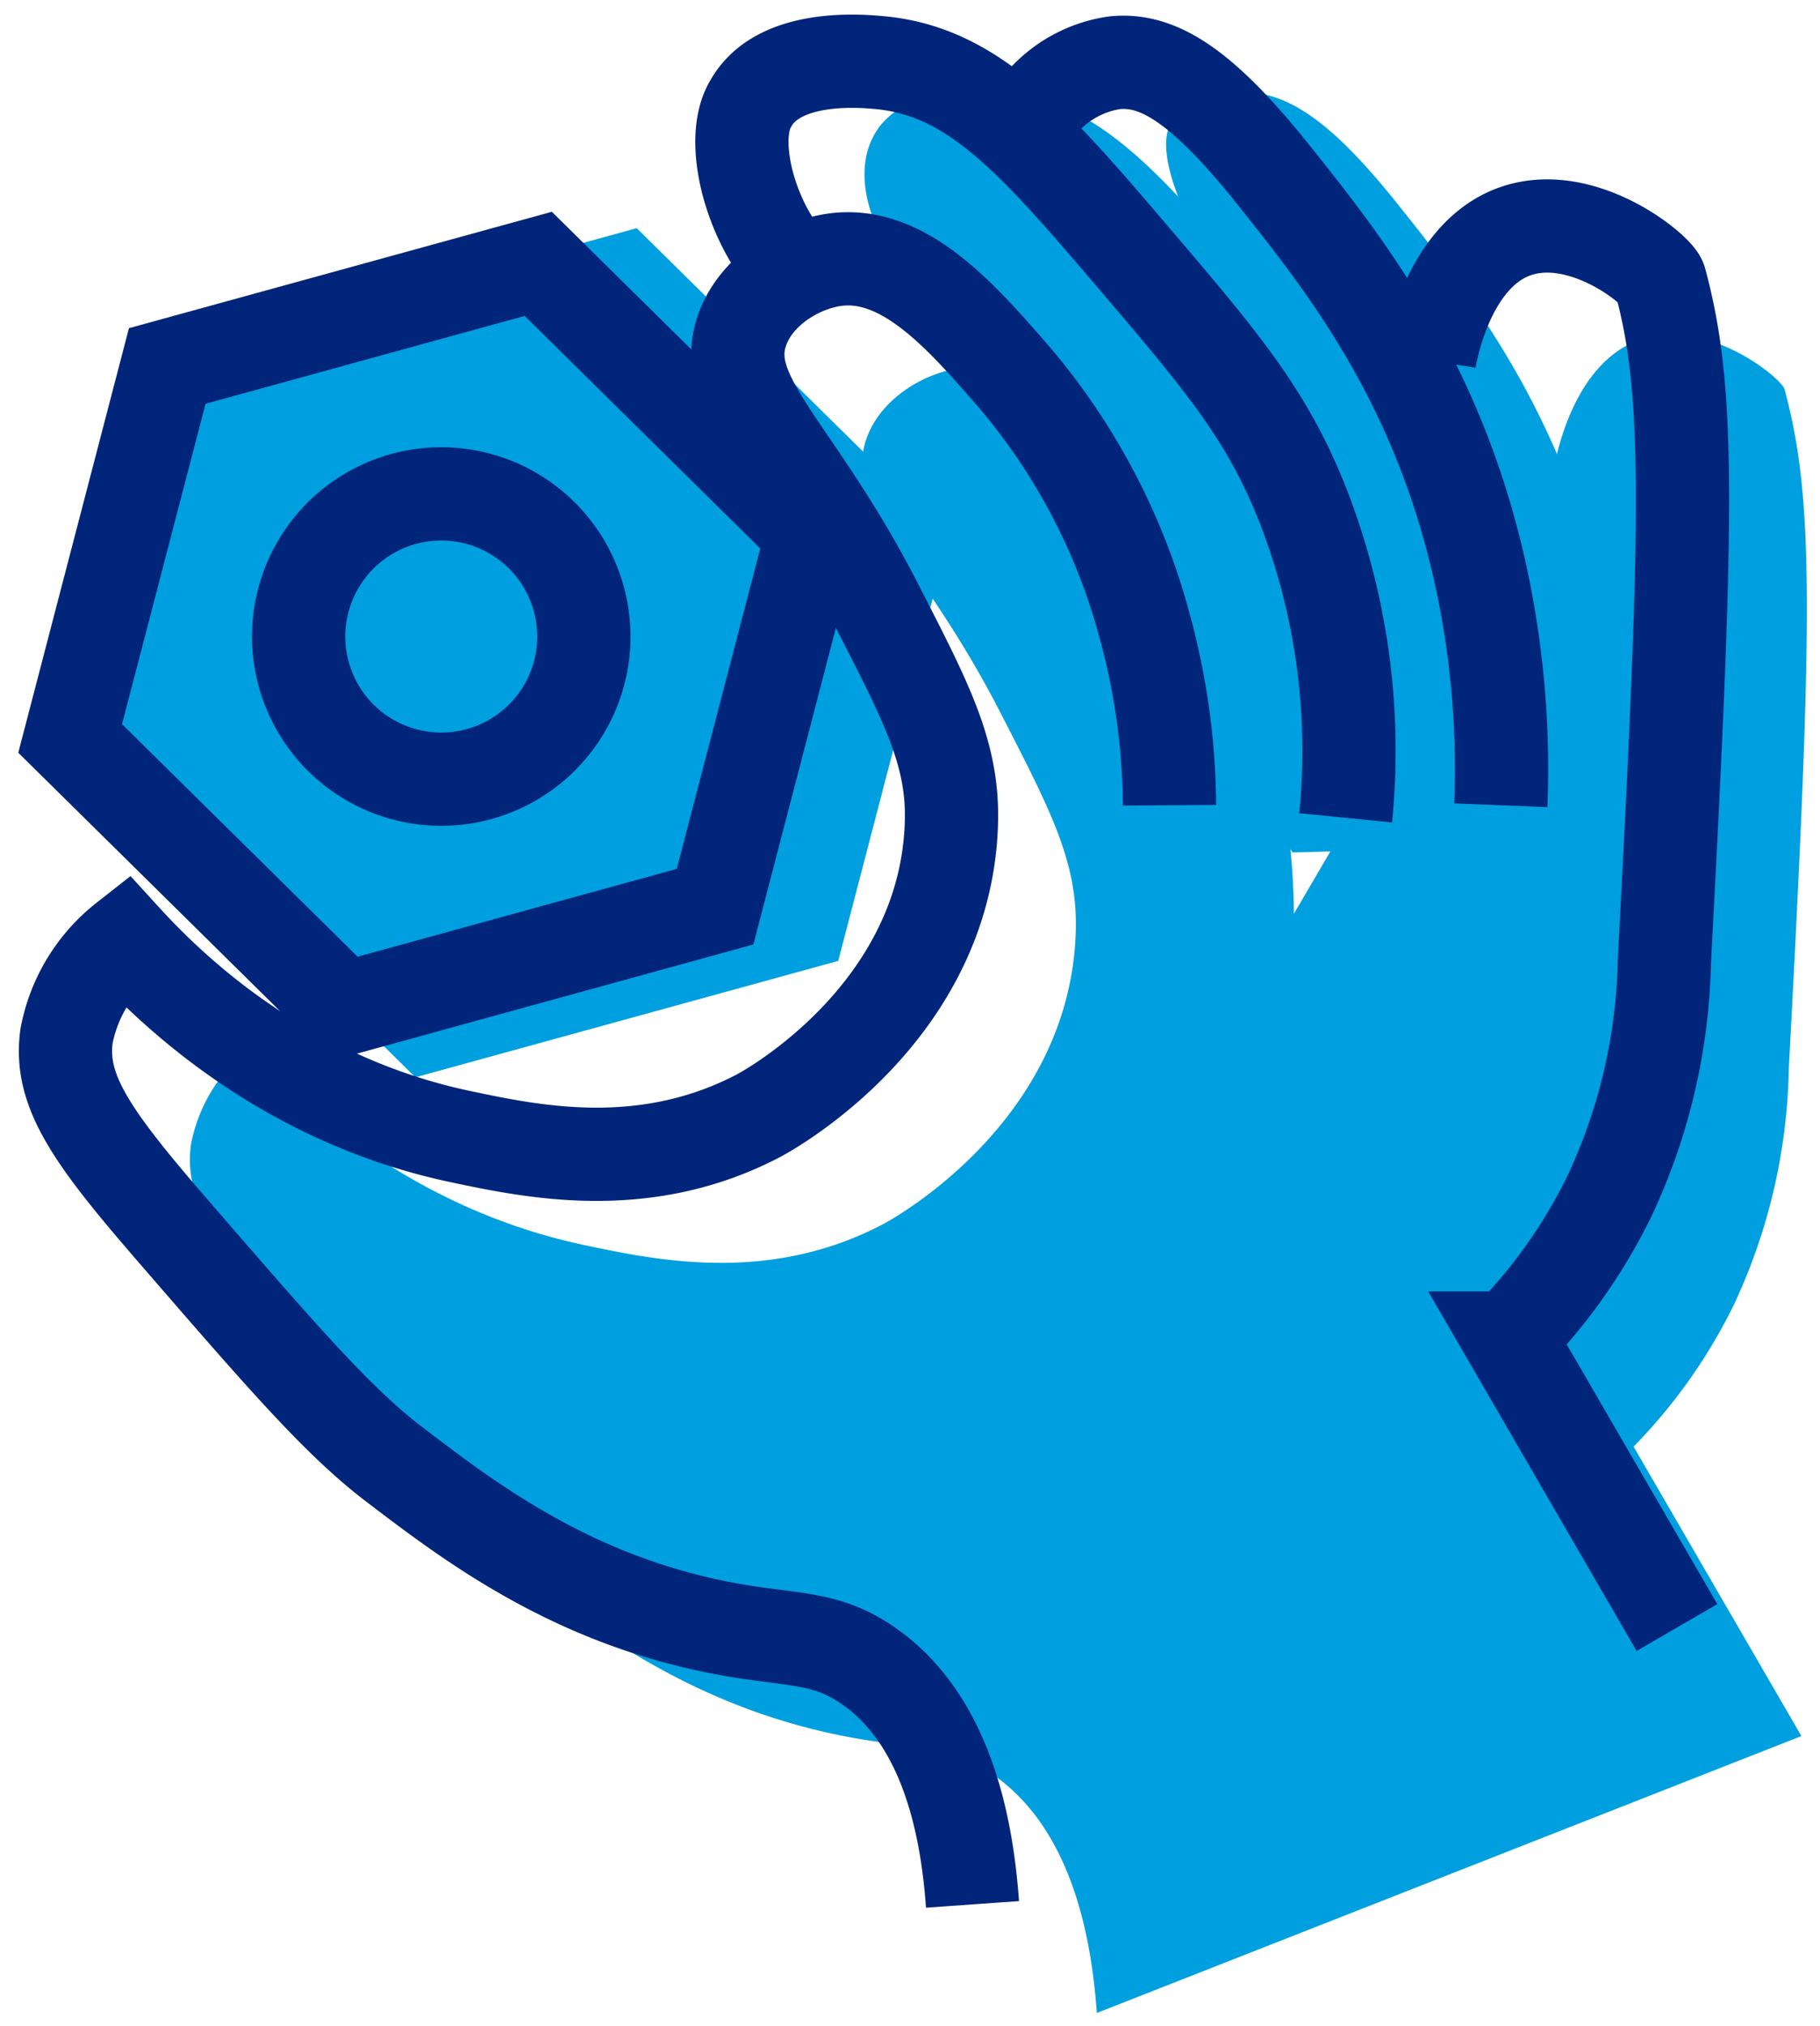 <svg viewBox="0 0 136.646 152.073" height="152.073" width="136.646" xmlns:xlink="http://www.w3.org/1999/xlink" xmlns="http://www.w3.org/2000/svg">
  <defs>
    <clipPath id="clip-path">
      <rect fill="none" height="152.073" width="136.646" data-name="Rectangle 47" id="Rectangle_47"></rect>
    </clipPath>
  </defs>
  <g transform="translate(-1.885 2)" data-name="Motor Skills and  Physical Development Icon" id="Motor_Skills_and_Physical_Development_Icon">
    <path fill="#009fdf" transform="matrix(0.999, -0.035, 0.035, 0.999, 8.257, 16.576)" d="M41.473,0,9.424,7.622,0,39.189,22.626,63.134l32.049-7.622L64.1,23.945Z" data-name="Path 44" id="Path_44"></path>
    <g transform="translate(1.885 -2)" data-name="Group 95" id="Group_95">
      <g clip-path="url(#clip-path)" data-name="Group 94" id="Group_94">
        <path fill="#009fdf" transform="translate(-19.555 -10.979)" d="M116.7,79.566a52.1,52.1,0,0,0-1.889-13.54,47.909,47.909,0,0,0-9.762-18.577c-3.982-4.581-8.322-9.574-13.539-8.817-2.66.387-5.91,2.319-6.928,5.353-1.667,4.975,4.066,8.759,10.076,20.467,3.76,7.325,5.808,11.185,5.668,16.374-.386,14.359-13.8,21.681-14.485,22.041-8.549,4.483-16.948,2.714-22.356,1.574C50.462,101.7,42.034,93.732,38.3,89.641a12.083,12.083,0,0,0-4.408,7.242c-.56,4.068,1.809,7.48,7.873,14.484C50.088,120.989,54.252,125.8,58.448,129c5.417,4.132,12.522,9.553,22.986,11.965,6.378,1.47,8.979.665,12.6,3.149,5.834,4.007,7.439,11.856,7.872,17.947l52.9-20.782-12.6-21.726a40.812,40.812,0,0,0,7.557-10.706,43.462,43.462,0,0,0,4.094-17.633c1.83-34.193,1.889-42.823-.316-51.01-.227-.843-5.727-5.371-10.705-3.779-5.274,1.687-6.538,9.271-6.613,9.761" data-name="Path 45" id="Path_45"></path>
        <path fill="#009fdf" transform="translate(-75.161 -3.337)" d="M143.023,23.485c-2.876-3.32-3.745-7.382-2.2-10.076,2.208-3.859,8.425-3.274,9.761-3.149,6.969.655,11.521,5.839,18.893,14.484,6.8,7.973,10.2,11.959,12.91,18.893a50.761,50.761,0,0,1,3.149,23.3l-13.326.382" data-name="Path 46" id="Path_46"></path>
        <path fill="#009fdf" transform="translate(-100.024 -3.447)" d="M187.723,13.2c.564-1.817,3.294-2.755,5.353-2.834,3.759-.144,7.178,2.5,11.966,8.5,5.389,6.756,12.7,15.919,15.744,31.173A68.427,68.427,0,0,1,222.044,66.1H208.482c-2.809-28.617-10.733-37.132-16.452-41.812-1.375-1.125-5.25-8.049-4.307-11.088" data-name="Path 47" id="Path_47"></path>
        <path fill="#009fdf" transform="translate(-38.78 -38.983)" d="M91.955,88.976A10.706,10.706,0,1,1,81.249,78.27,10.706,10.706,0,0,1,91.955,88.976" data-name="Path 48" id="Path_48"></path>
        <g fill="none" transform="matrix(0.999, -0.035, 0.035, 0.999, 0, 17.346)" data-name="Path 49" id="Path_49">
          <path stroke="none" d="M41.473,0,9.424,7.622,0,39.189,22.626,63.134l32.049-7.622L64.1,23.945Z"></path>
          <path fill="#00257a" stroke="none" d="M 39.161 7.745 L 14.975 13.497 L 7.864 37.319 L 24.938 55.388 L 49.124 49.636 L 56.235 25.815 L 39.161 7.745 M 41.473 -7.62939453125e-06 L 64.099 23.945 L 54.675 55.511 L 22.626 63.134 L 7.62939453125e-06 39.189 L 9.424 7.622 L 41.473 -7.62939453125e-06 Z"></path>
        </g>
        <path stroke-width="7" stroke="#00257a" fill="none" transform="translate(-9.304 -17.18)" d="M97.111,77.617a52.06,52.06,0,0,0-1.889-13.54A47.917,47.917,0,0,0,85.461,45.5c-3.983-4.581-8.322-9.574-13.54-8.817-2.66.386-5.91,2.319-6.927,5.353-1.667,4.975,4.065,8.759,10.076,20.467,3.76,7.325,5.807,11.185,5.668,16.374-.386,14.359-13.8,21.681-14.484,22.041C57.7,105.4,49.3,103.631,43.9,102.492c-13.025-2.744-21.453-10.708-25.191-14.8A12.086,12.086,0,0,0,14.3,94.935c-.56,4.068,1.809,7.48,7.873,14.484,8.328,9.621,12.492,14.431,16.688,17.633,5.417,4.132,12.522,9.553,22.986,11.965,6.378,1.47,8.979.664,12.6,3.149,5.834,4.007,7.44,11.856,7.872,17.947" data-name="Path 50" id="Path_50"></path>
        <path stroke-width="7" stroke="#00257a" fill="none" transform="translate(-121.735 -14.474)" d="M247.642,136.627l-12.6-21.727a40.806,40.806,0,0,0,7.557-10.706A43.465,43.465,0,0,0,246.7,86.562c1.83-34.193,1.889-42.823-.315-51.01-.227-.843-5.727-5.371-10.706-3.779-5.274,1.687-6.537,9.27-6.613,9.761" data-name="Path 51" id="Path_51"></path>
        <path stroke-width="7" stroke="#00257a" fill="none" transform="translate(-64.911 -0.901)" d="M124.067,20.584c-2.876-3.32-4.378-9.136-2.836-11.83l.079-.134c2.141-3.724,8.347-3.14,9.682-3.015,6.969.655,11.521,5.839,18.893,14.484,6.8,7.973,10.2,11.959,12.91,18.893a50.761,50.761,0,0,1,3.149,23.3" data-name="Path 52" id="Path_52"></path>
        <path stroke-width="7" stroke="#00257a" fill="none" transform="translate(-89.933 -0.984)" d="M202.616,61.422a68.4,68.4,0,0,0-1.259-16.059C198.311,30.11,191,20.946,185.613,14.19c-5.326-6.676-8.654-8.818-11.966-8.5a8.927,8.927,0,0,0-5.353,2.833" data-name="Path 53" id="Path_53"></path>
        <path stroke-width="7" stroke="#00257a" fill="none" transform="translate(-28.528 -36.547)" d="M72.365,84.322A10.706,10.706,0,1,1,61.659,73.616,10.706,10.706,0,0,1,72.365,84.322Z" data-name="Path 54" id="Path_54"></path>
      </g>
    </g>
  </g>
</svg>
